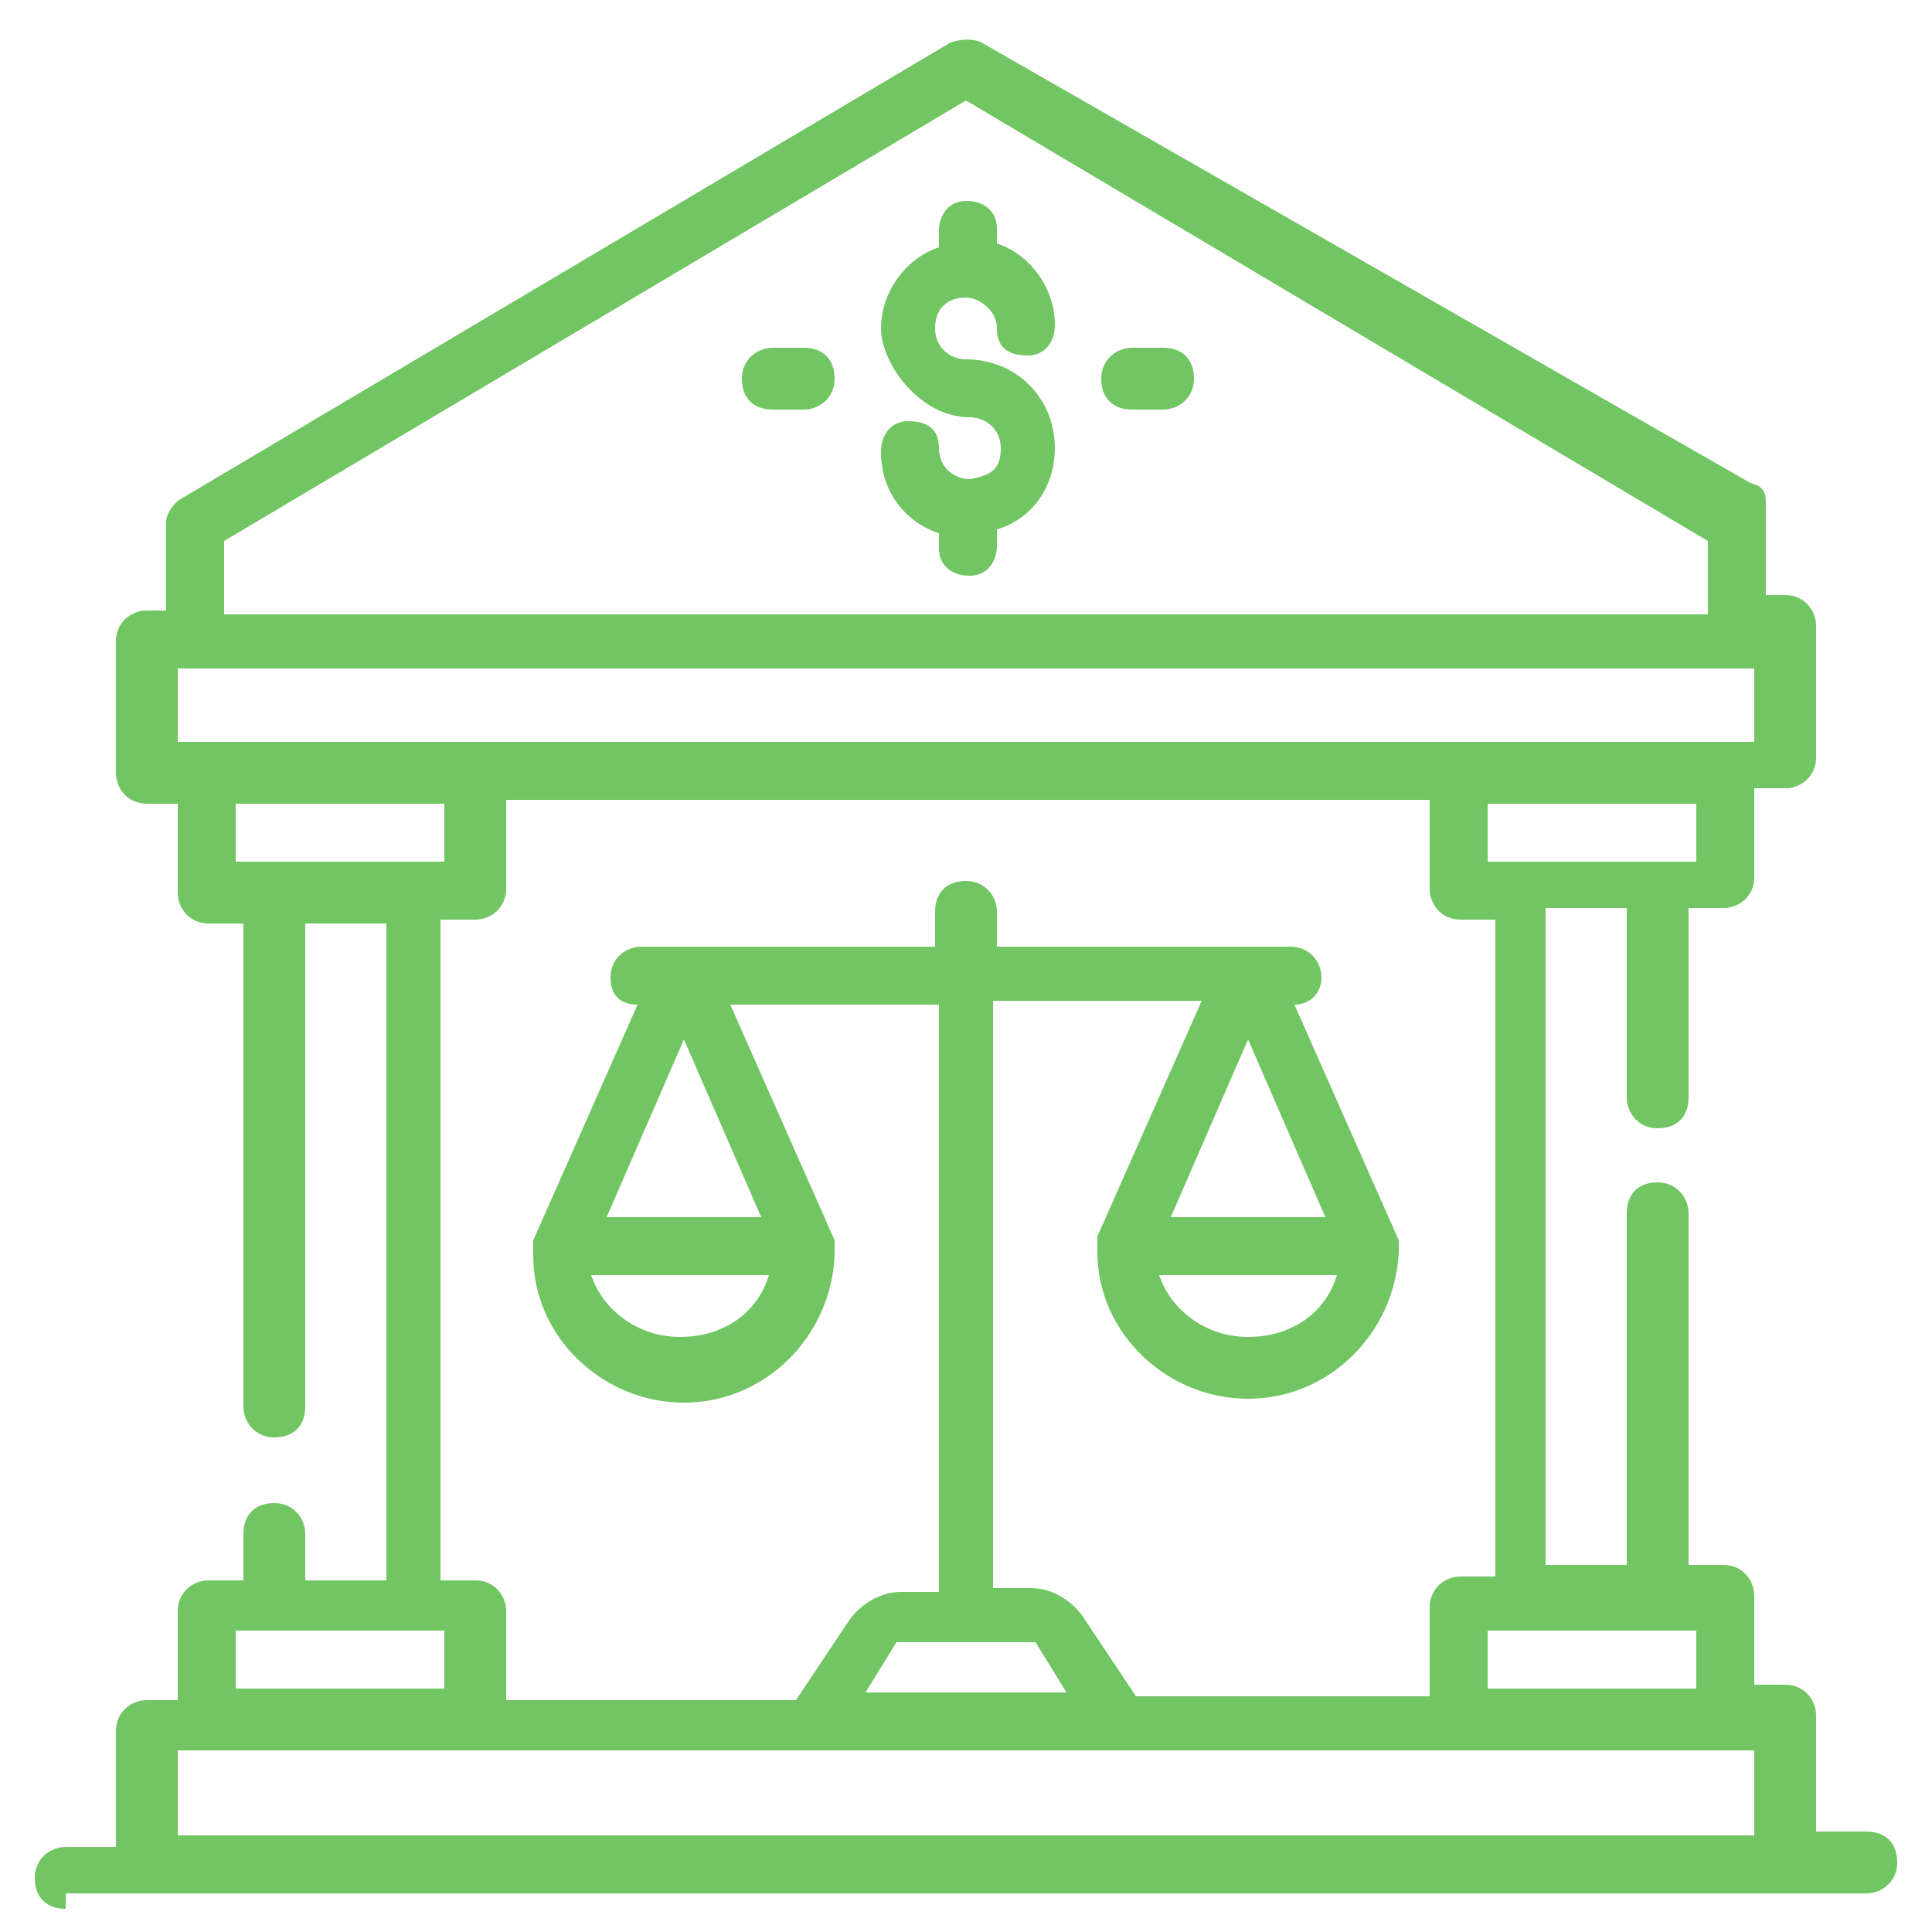<svg width="42" height="42" viewBox="0 0 42 42" fill="none" xmlns="http://www.w3.org/2000/svg">
<g clip-path="url(#clip0_431_845)">
<path d="M1.512 41.16H40.572C40.908 41.16 41.244 40.908 41.244 40.488C41.244 40.068 40.992 39.816 40.572 39.816H39.48V37.296C39.48 36.96 39.228 36.624 38.808 36.624H38.136V34.692C38.136 34.356 37.884 34.02 37.464 34.02H36.708V26.376C36.708 26.04 36.456 25.704 36.036 25.704C35.616 25.704 35.364 25.956 35.364 26.376V34.02H33.6V19.74H35.364V23.856C35.364 24.192 35.616 24.528 36.036 24.528C36.456 24.528 36.708 24.276 36.708 23.856V19.74H37.464C37.8 19.74 38.136 19.488 38.136 19.068V17.136H38.808C39.144 17.136 39.48 16.884 39.48 16.464V13.608C39.48 13.272 39.228 12.936 38.808 12.936H38.388V11.004C38.388 10.752 38.388 10.584 38.052 10.5L21.336 0.924C21.168 0.84 20.916 0.84 20.664 0.924L3.948 10.836C3.78 10.92 3.612 11.172 3.612 11.34V13.272H3.192C2.856 13.272 2.52 13.524 2.52 13.944V16.8C2.52 17.136 2.772 17.472 3.192 17.472H3.864V19.404C3.864 19.74 4.116 20.076 4.536 20.076H5.292V30.576C5.292 30.912 5.544 31.248 5.964 31.248C6.384 31.248 6.636 30.996 6.636 30.576V20.076H8.4V34.356H6.636V33.348C6.636 33.012 6.384 32.676 5.964 32.676C5.544 32.676 5.292 32.928 5.292 33.348V34.356H4.536C4.2 34.356 3.864 34.608 3.864 35.028V36.96H3.192C2.856 36.96 2.52 37.212 2.52 37.632V40.152H1.428C1.092 40.152 0.756 40.404 0.756 40.824C0.756 41.244 1.008 41.496 1.428 41.496V41.16H1.512ZM4.872 11.76L21 2.184L37.128 11.76V13.356H4.872V11.76ZM36.876 35.448V36.708H32.34V35.448C32.676 35.448 36.96 35.448 36.876 35.448ZM36.876 18.732H32.34V17.472H36.876V18.732ZM3.864 14.532H38.136V16.128C38.136 16.128 2.016 16.128 3.864 16.128V14.532ZM5.124 18.732V17.472H9.66V18.732H5.124ZM9.576 19.992H10.332C10.668 19.992 11.004 19.74 11.004 19.32V17.388H31.08V19.32C31.08 19.656 31.332 19.992 31.752 19.992H32.508V34.272H31.752C31.416 34.272 31.08 34.524 31.08 34.944V36.876H24.696L23.52 35.112C23.268 34.776 22.848 34.524 22.428 34.524H21.588V21.756H26.124L23.856 26.88V27.216C23.856 28.98 25.368 30.408 27.132 30.408C28.896 30.408 30.324 28.98 30.408 27.216V26.964L28.14 21.84C28.476 21.84 28.728 21.588 28.728 21.252C28.728 20.916 28.476 20.58 28.056 20.58H21.672V19.824C21.672 19.488 21.42 19.152 21 19.152C20.58 19.152 20.328 19.404 20.328 19.824V20.58H13.944C13.608 20.58 13.272 20.832 13.272 21.252C13.272 21.672 13.524 21.84 13.86 21.84L11.592 26.964V27.3C11.592 29.064 13.104 30.492 14.868 30.492C16.632 30.492 18.06 29.064 18.144 27.3V26.964L15.876 21.84H20.412V34.608H19.572C19.152 34.608 18.732 34.86 18.48 35.196L17.304 36.96H11.004V35.028C11.004 34.692 10.752 34.356 10.332 34.356H9.576V20.076V19.992ZM22.512 35.7L23.184 36.792H18.816L19.488 35.7H22.512ZM29.064 27.72C28.812 28.56 28.056 29.064 27.132 29.064C26.208 29.064 25.452 28.476 25.2 27.72H29.064ZM25.452 26.46L27.132 22.596L28.812 26.46H25.452ZM16.716 27.72C16.464 28.56 15.708 29.064 14.784 29.064C13.86 29.064 13.104 28.476 12.852 27.72H16.716ZM13.188 26.46L14.868 22.596L16.548 26.46H13.188ZM5.124 35.448C5.124 35.448 9.912 35.448 9.66 35.448V36.708H5.124V35.448ZM3.864 38.052H38.136V39.9H3.864V38.052Z" fill="#71C562"/>
<path d="M21 6.468C21.252 6.468 21.672 6.72 21.672 7.14C21.672 7.56 21.924 7.728 22.344 7.728C22.68 7.728 22.932 7.476 22.932 7.056C22.932 6.3 22.428 5.544 21.672 5.292V4.956C21.672 4.62 21.42 4.368 21 4.368C20.664 4.368 20.412 4.62 20.412 5.04V5.376C19.656 5.628 19.152 6.384 19.152 7.14C19.152 7.896 19.992 9.072 21.084 9.072C21.42 9.072 21.756 9.324 21.756 9.744C21.756 10.164 21.588 10.332 21.084 10.416C20.748 10.416 20.412 10.164 20.412 9.744C20.412 9.324 20.16 9.156 19.74 9.156C19.404 9.156 19.152 9.408 19.152 9.828C19.152 10.668 19.656 11.34 20.412 11.592V11.928C20.412 12.264 20.664 12.516 21.084 12.516C21.42 12.516 21.672 12.264 21.672 11.844V11.508C22.512 11.256 22.932 10.5 22.932 9.744C22.932 8.652 22.092 7.812 21 7.812C20.664 7.812 20.328 7.56 20.328 7.14C20.328 6.72 20.58 6.468 21 6.468Z" fill="#71C562"/>
<path d="M25.284 7.56H24.612C24.276 7.56 23.94 7.812 23.94 8.232C23.94 8.652 24.192 8.904 24.612 8.904H25.284C25.62 8.904 25.956 8.652 25.956 8.232C25.956 7.812 25.704 7.56 25.284 7.56Z" fill="#71C562"/>
<path d="M17.472 7.56H16.8C16.464 7.56 16.128 7.812 16.128 8.232C16.128 8.652 16.38 8.904 16.8 8.904H17.472C17.808 8.904 18.144 8.652 18.144 8.232C18.144 7.812 17.892 7.56 17.472 7.56Z" fill="#71C562"/>
</g>
<defs>
<clipPath id="clip0_431_845">
<rect width="42" height="42" fill="white"/>
</clipPath>
</defs>
</svg>
